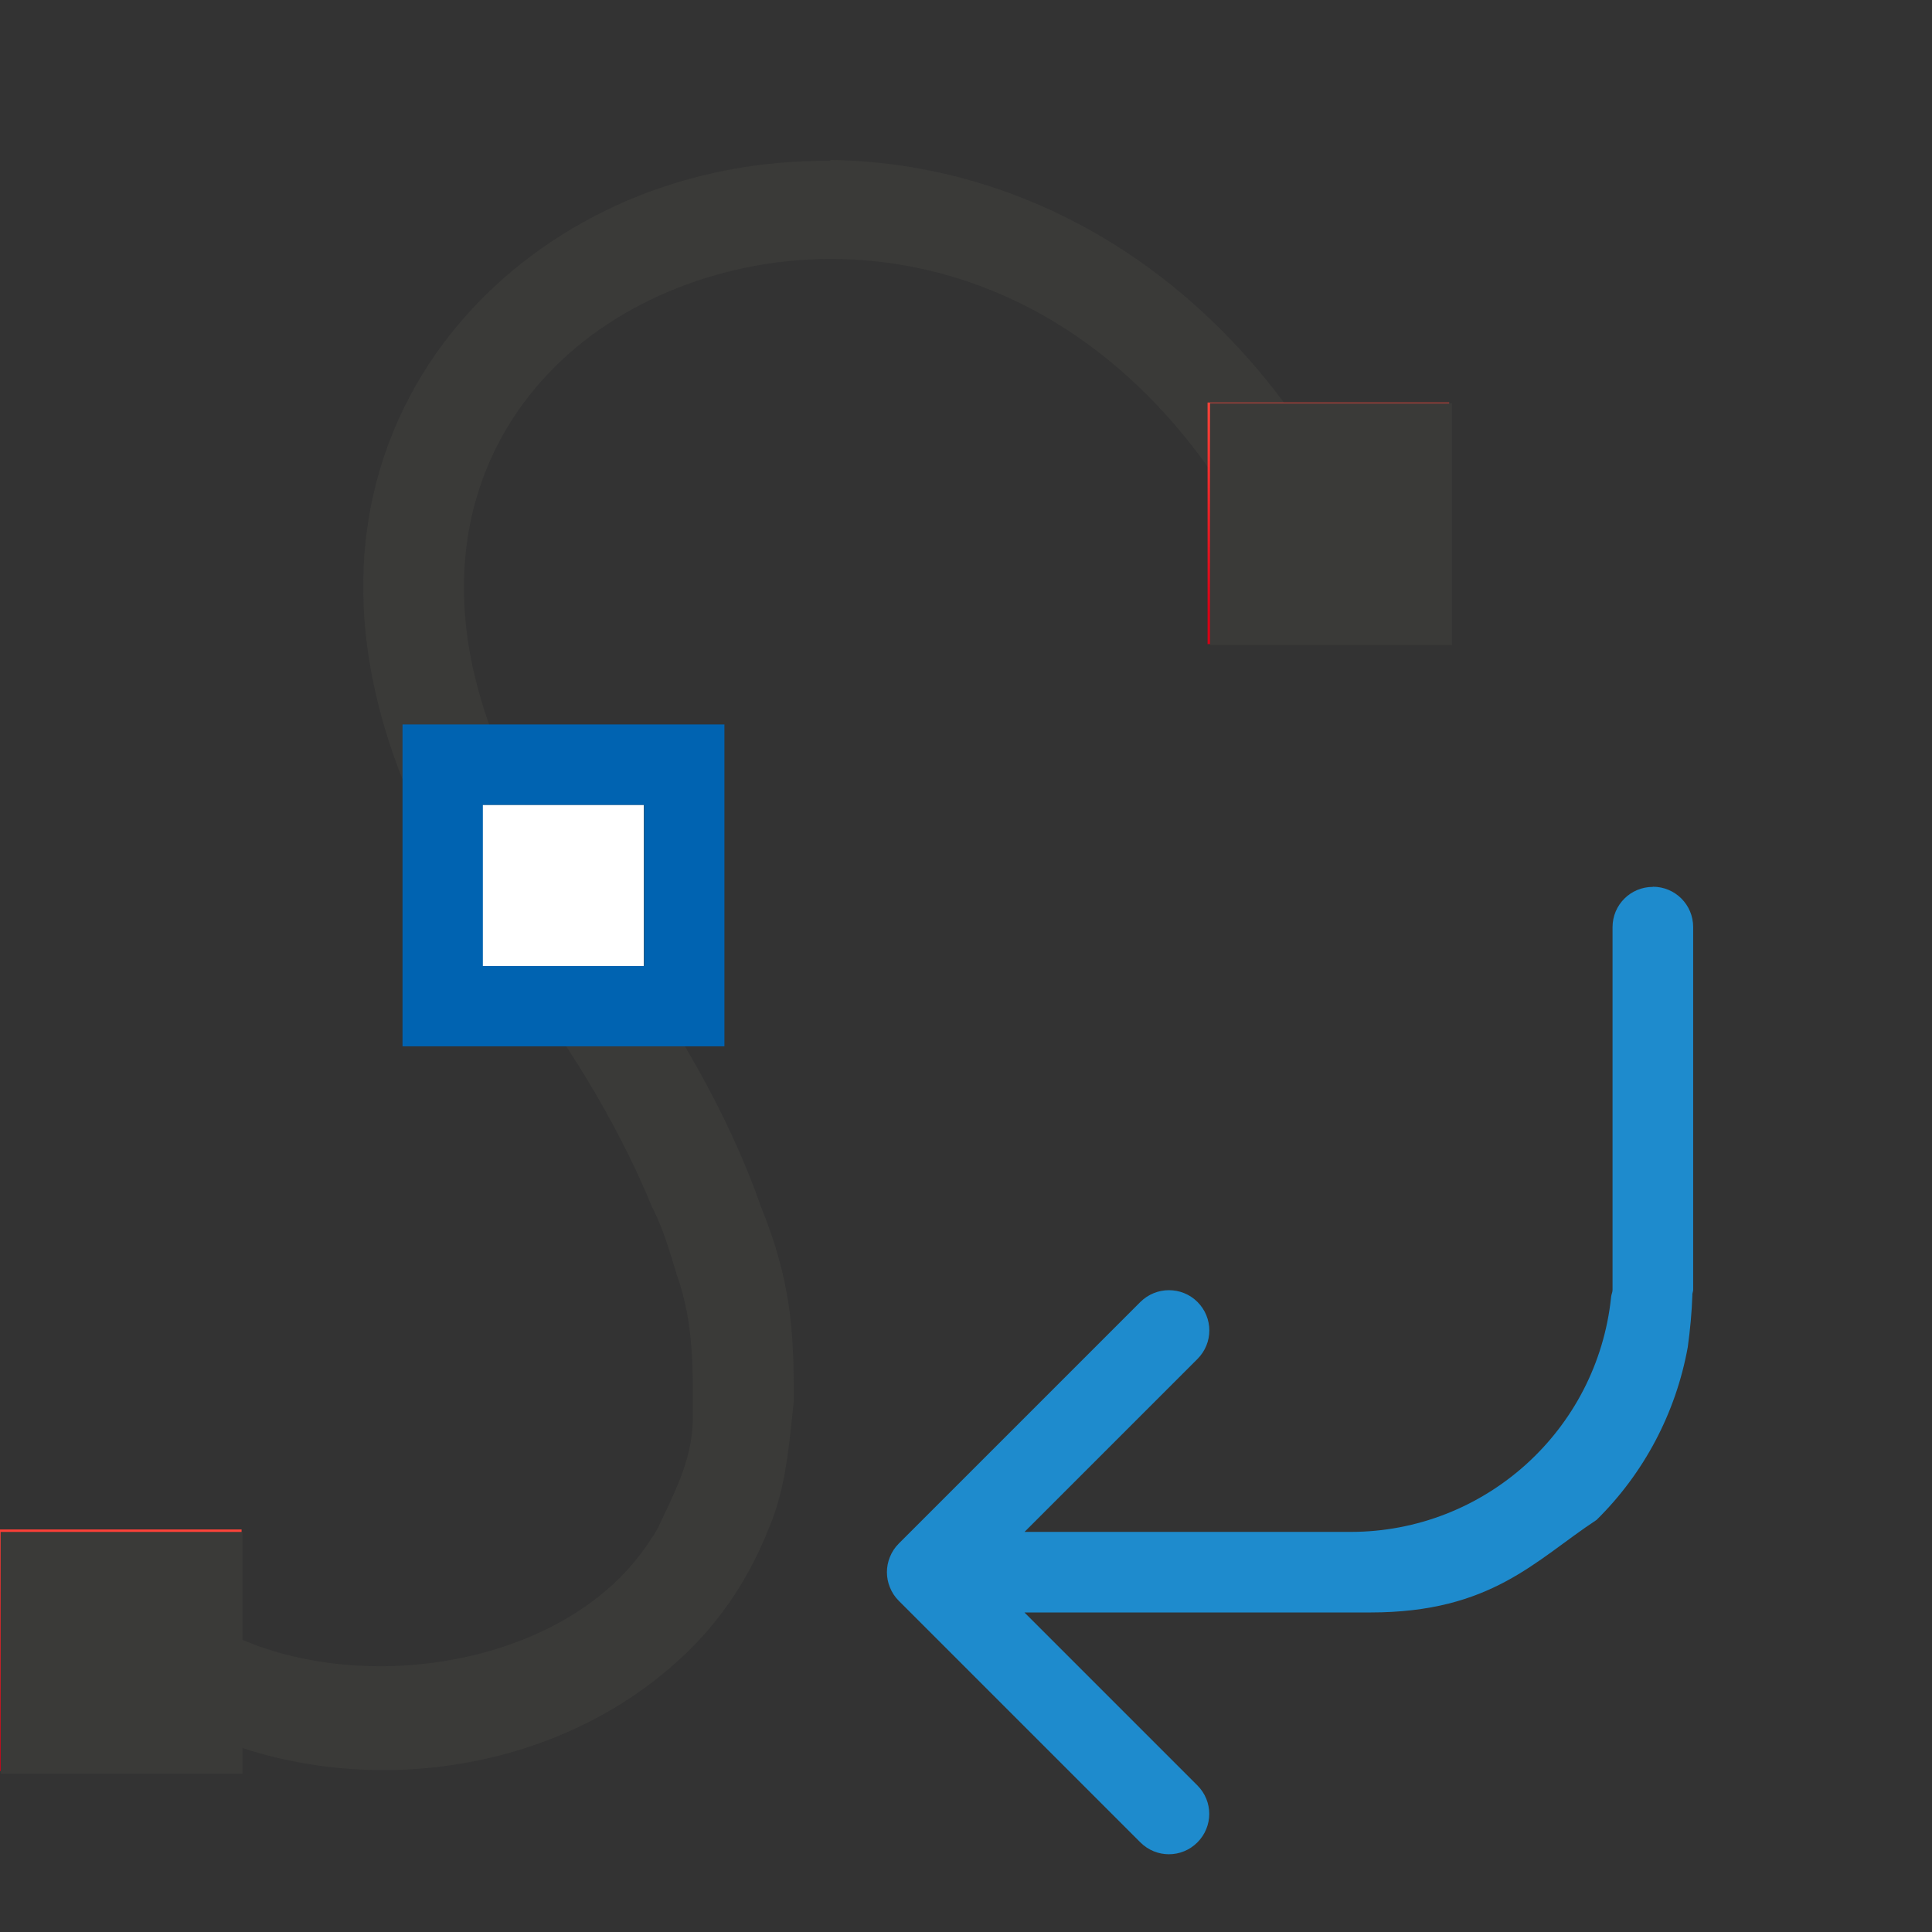 <svg height="24" viewBox="0 0 6.35 6.35" width="24" xmlns="http://www.w3.org/2000/svg" xmlns:xlink="http://www.w3.org/1999/xlink"><rect x="0" y="0" width="6.35" height="6.35" fill="#333333" stroke="none"/><linearGradient id="a" gradientTransform="matrix(.265 0 0 .265 -1.058 290.65)" gradientUnits="userSpaceOnUse" x1="5.017" x2="5.271" xlink:href="#b" y1="21.924" y2="18.771"/><linearGradient id="b" gradientTransform="matrix(.265 0 0 .265 101.6 307.583)" gradientUnits="userSpaceOnUse" x1="18.5" x2="18.5" y1="23" y2="14.5"><stop offset="0" stop-color="#d70015"/><stop offset="1" stop-color="#ff453a"/></linearGradient><linearGradient id="c" gradientTransform="matrix(.265 0 0 .265 -1.058 290.65)" gradientUnits="userSpaceOnUse" x1="20.068" x2="20.576" xlink:href="#b" y1="7.824" y2="5.28"/><g transform="translate(0 -290.65)"><path d="m20.5 11c-.277 0-.5.223-.5.5v3.498.74c0.0.004 0.0.008 0 .012v.25c0 .026-.012.049-.016.074-.001.005-.001.01-.002.016-.174 1.654-1.569 2.91-3.232 2.91h-.75-3.293l2.145-2.145c.196-.196.196-.511 0-.707-.098-.098-.226-.146-.354-.146s-.256.049-.354.146l-2.998 2.998c-.047.047-.084.103-.109.166-.049.12-.049.255 0 .375.025.063.062.119.109.166l2.998 2.998c.196.196.511.196.707 0 .196-.196.196-.511 0-.707l-2.145-2.145h4.293c1.5 0 2.044-.648 2.803-1.148.589-.58.984-1.329 1.131-2.143.03-.217.05-.434.057-.641 0-.004 0-.01 0-.014v-.004c.002-.017.01-.033.01-.051v-4.5c0-.277-.223-.5-.5-.5z" fill="#1e8bcd" transform="matrix(.265 0 0 .265 0 290.65)"/><g stroke-width=".265"><path d="m2.729 291.179c-.232-.003-.458.042-.662.128-.408.173-.735.514-.839.965-.096.416.006.912.36 1.43l.085.122c.002.003.004.006.006.008.223.293.369.553.464.785.043.082.064.171.093.258.045.147.042.296.041.448-.004.131-.063.238-.116.352-.036.06-.078.116-.127.164-.339.333-.996.379-1.377.126l-.183.275c.53.352 1.322.296 1.791-.166.111-.109.2-.244.261-.399.058-.134.067-.276.083-.419.001-.242-.012-.403-.108-.64-.085-.244-.224-.509-.421-.794-.129-.17-.247-.345-.355-.529-.197-.366-.234-.687-.174-.949.078-.34.321-.598.645-.735.648-.275 1.599-.065 2.057 1.108l.308-.12c-.383-.983-1.135-1.413-1.831-1.421z" fill="#3a3a38"/><path d="m0 295.677h.794v.794h-.794z" fill="url(#a)"/><path d="m3.969 291.973h.794v.794h-.794z" fill="url(#c)"/><path d="m1.323 293.031v1.058h1.058v-1.058zm.265.265h.529v.529h-.529z" fill="#0063b1"/><path d="m1.587 293.296h.529v.529h-.529z" fill="#fff"/></g><g fill="#3a3a38" transform="matrix(.265 0 0 .265 -1.058 290.65)"><path d="m4 19h3v3h-3z"/><path d="m19 5h3v3h-3z"/></g></g></svg>